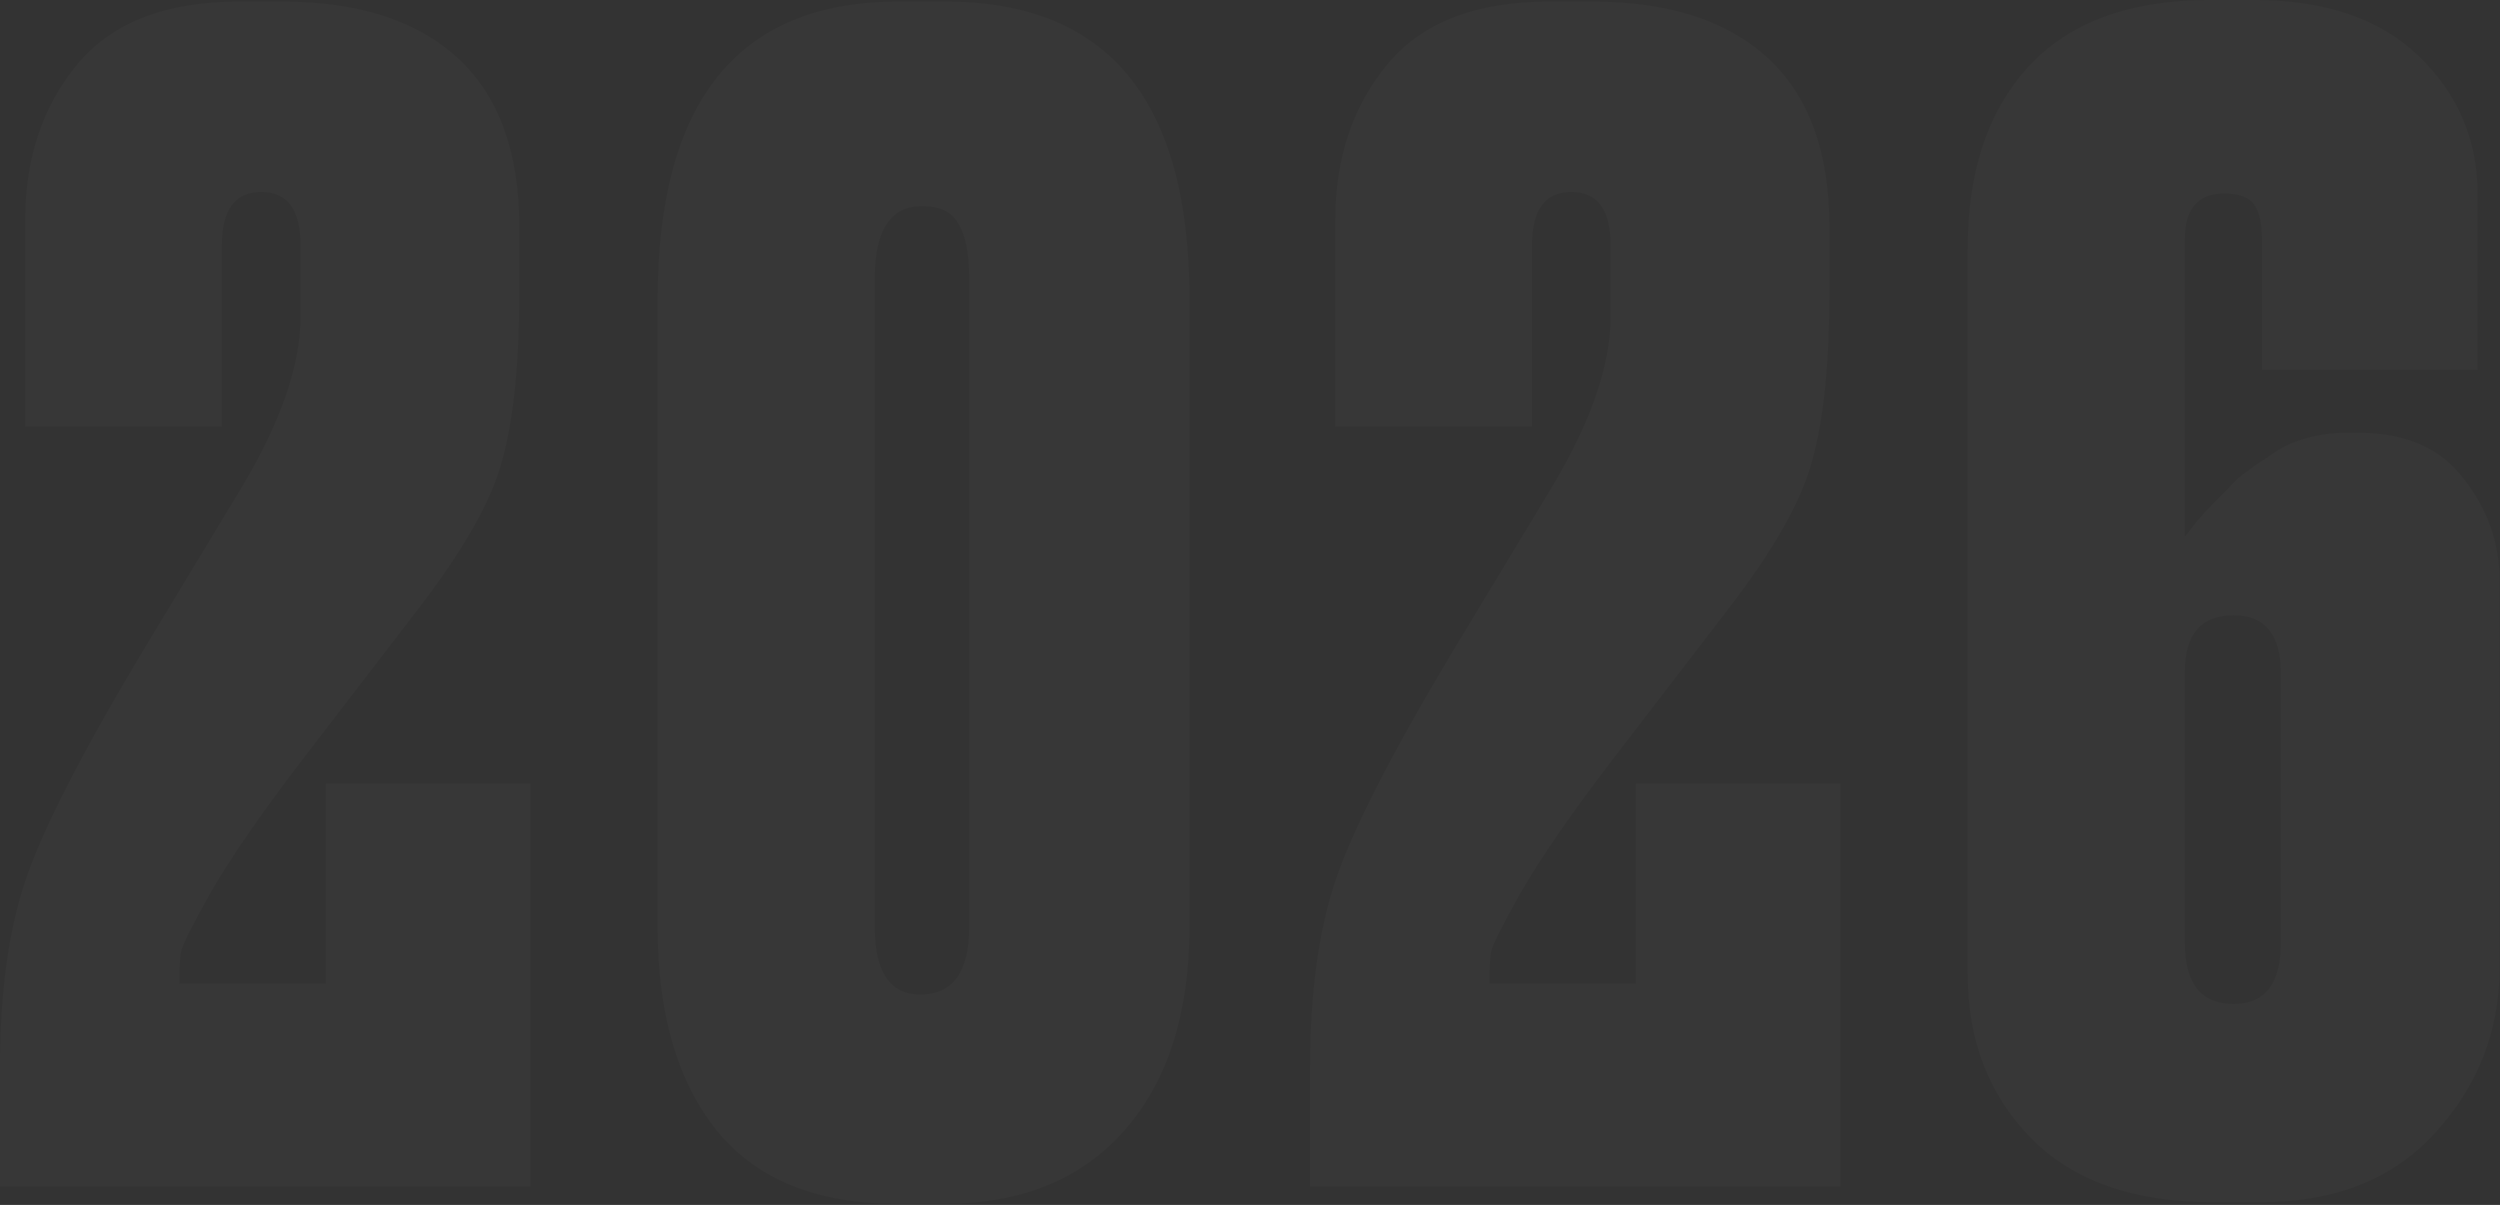 <?xml version="1.0" encoding="UTF-8"?> <svg xmlns="http://www.w3.org/2000/svg" width="1137" height="548" viewBox="0 0 1137 548" fill="none"><rect x="0" y="0" width="1137" height="548" fill="#333333" stroke="none"/><g opacity="0.02"><path d="M1066.67 196.81H1072.4C1093.87 196.81 1109.85 203.729 1120.35 217.565C1131.32 231.401 1136.81 246.908 1136.81 264.084V440.14C1136.81 468.766 1127.03 493.815 1107.46 515.285C1088.38 536.278 1061.9 546.775 1028.02 546.775H1006.55C970.294 546.775 942.621 536.994 923.536 517.432C904.451 497.871 894.909 473.061 894.909 443.002V113.076C894.909 78.247 903.974 50.813 922.105 30.774C940.712 10.258 968.385 0 1005.12 0H1025.16C1057.61 0 1082.65 8.588 1100.31 25.764C1117.96 42.94 1126.79 63.695 1126.79 88.028V168.183H1028.74V108.782C1028.74 101.626 1027.55 96.377 1025.16 93.038C1022.78 89.698 1018.24 88.028 1011.56 88.028C999.636 88.028 993.672 94.946 993.672 108.782V244.045C994.149 243.568 995.819 241.421 998.682 237.604C1002.02 233.787 1004.41 231.163 1005.84 229.731C1007.27 228.3 1009.66 225.914 1013 222.575C1016.34 218.758 1019.2 216.134 1021.58 214.702C1023.97 212.794 1027.07 210.647 1030.89 208.261C1034.7 205.398 1038.28 203.251 1041.62 201.82C1044.96 200.389 1048.78 199.196 1053.07 198.242C1057.84 197.287 1062.38 196.81 1066.67 196.81ZM1015.86 456.6C1030.17 456.6 1037.33 447.296 1037.33 428.689V306.308C1037.33 288.655 1030.17 279.829 1015.86 279.829C1001.07 279.829 993.672 288.417 993.672 305.593V428.689C993.672 447.296 1001.07 456.6 1015.86 456.6Z" fill="white"></path><path d="M732.523 111.644C732.523 95.422 726.559 87.311 714.631 87.311C702.703 87.311 696.739 95.422 696.739 111.644V193.947H607.28V100.194C607.28 72.044 615.152 48.426 630.897 29.342C646.642 10.257 671.213 0.715 704.612 0.715H723.935C758.764 0.715 785.483 9.303 804.09 26.479C822.698 43.655 832.002 69.181 832.002 103.056V133.115C832.002 165.558 829.377 191.084 824.129 209.692C819.358 227.822 806.476 250.485 785.483 277.681C779.28 285.792 761.865 308.455 733.239 345.67C714.631 370.003 700.795 390.041 691.729 405.786C683.141 421.054 678.609 430.119 678.132 432.982C677.654 435.845 677.416 440.616 677.416 447.295H743.974V356.405H837.011V539.617H595.829V485.226C595.829 451.828 599.646 423.678 607.28 400.777C614.914 377.875 632.567 343.284 660.24 297.004L706.043 221.142C723.696 191.561 732.523 165.797 732.523 143.85V111.644Z" fill="white"></path><path d="M540.978 135.977V421.531C540.978 460.655 531.197 491.429 511.635 513.853C492.074 536.278 464.639 547.49 429.333 547.49H407.863C371.602 547.49 344.406 536.516 326.276 514.569C308.145 492.144 299.08 461.132 299.08 421.531V136.693C299.08 46.041 335.579 0.715 408.578 0.715H430.048C504.001 0.715 540.978 45.802 540.978 135.977ZM440.784 421.531V126.673C440.784 115.223 439.114 106.873 435.774 101.625C432.911 96.377 427.424 93.752 419.313 93.752C405 93.752 397.843 104.726 397.843 126.673V421.531C397.843 442.047 404.761 452.305 418.598 452.305C433.388 452.305 440.784 442.047 440.784 421.531Z" fill="white"></path><path d="M136.694 111.644C136.694 95.422 130.73 87.311 118.802 87.311C106.874 87.311 100.91 95.422 100.91 111.644V193.947H11.451V100.194C11.451 72.044 19.323 48.426 35.068 29.342C50.813 10.257 75.384 0.715 108.782 0.715H128.106C162.935 0.715 189.654 9.303 208.261 26.479C226.869 43.655 236.172 69.181 236.172 103.056V133.115C236.172 165.558 233.548 191.084 228.3 209.692C223.529 227.822 210.647 250.485 189.654 277.681C183.451 285.792 166.036 308.455 137.409 345.67C118.802 370.003 104.966 390.041 95.9 405.786C87.312 421.054 82.78 430.119 82.302 432.982C81.825 435.845 81.587 440.616 81.587 447.295H148.145V356.405H241.182V539.617H0V485.226C0 451.828 3.817 423.678 11.451 400.777C19.085 377.875 36.738 343.284 64.411 297.004L110.214 221.142C127.867 191.561 136.694 165.797 136.694 143.85V111.644Z" fill="white"></path></g></svg> 